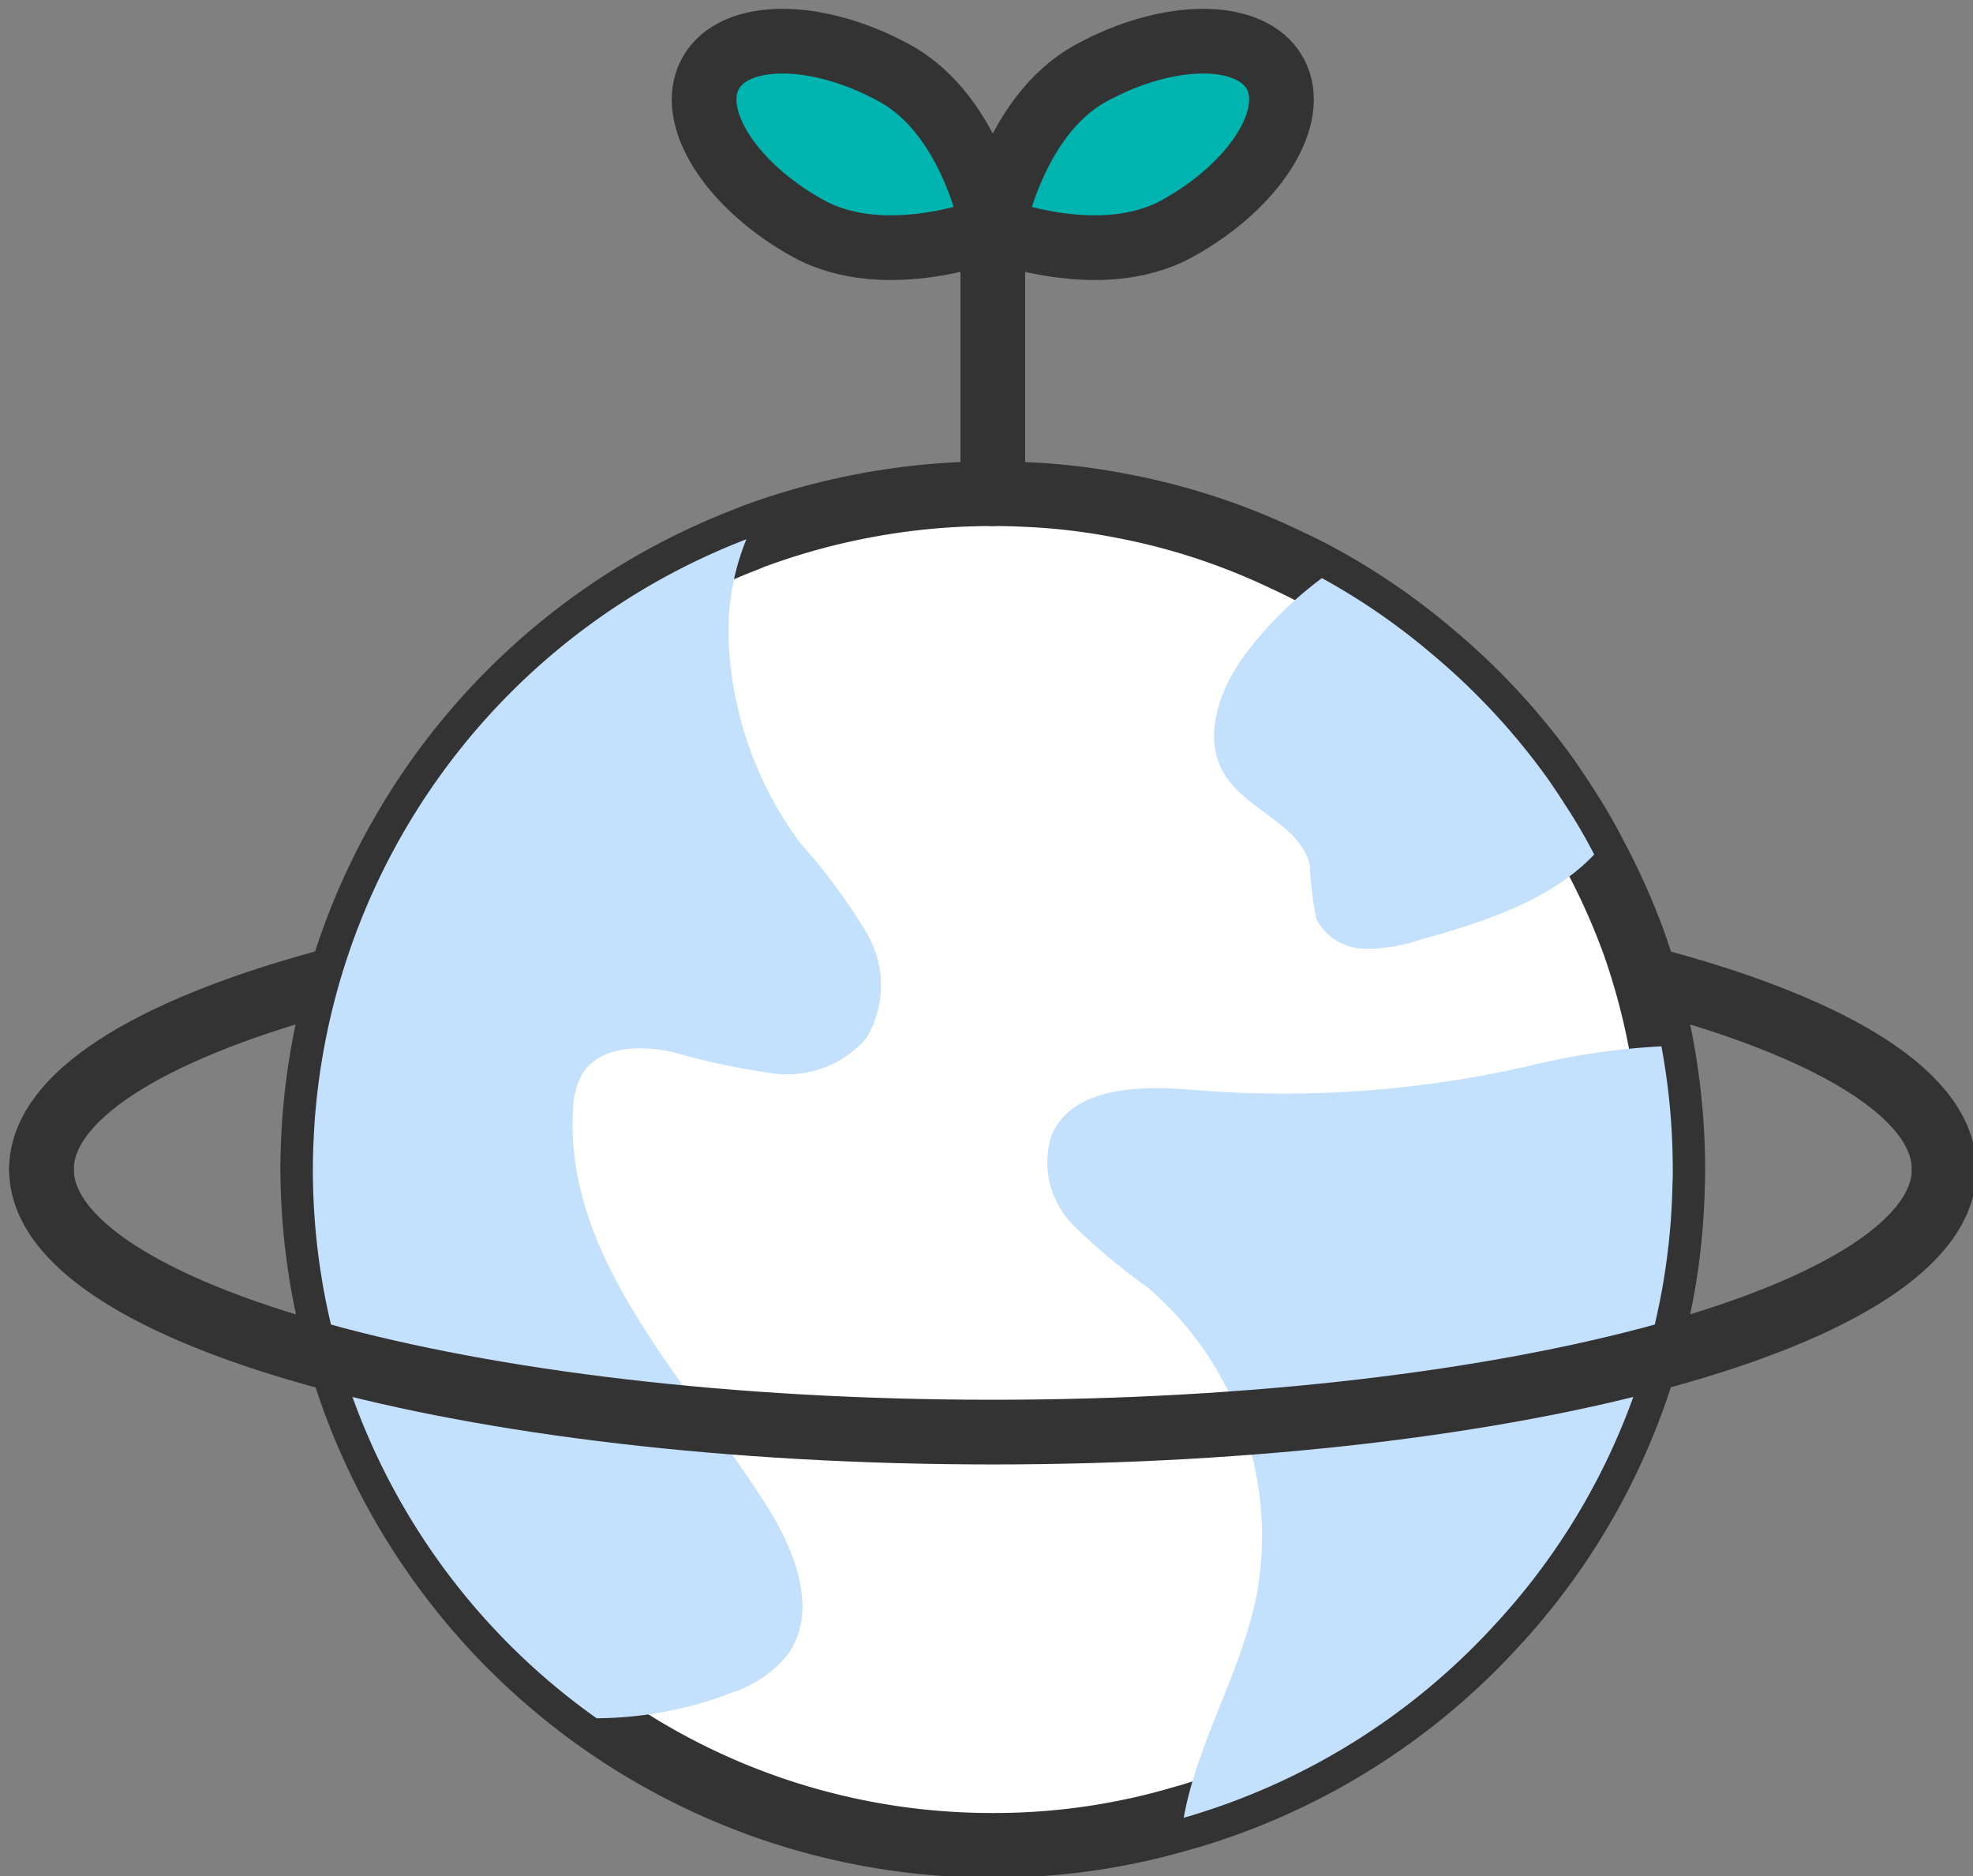 <svg id="그룹_640" data-name="그룹 640" xmlns="http://www.w3.org/2000/svg" xmlns:xlink="http://www.w3.org/1999/xlink" width="61" height="58" viewBox="0 0 61 58">
  <rect x="0" y="0" width="61" height="58" fill="#808080" stroke="none"/>
  <defs>
    <clipPath id="clip-path">
      <rect id="사각형_393" data-name="사각형 393" width="61" height="58" fill="none"/>
    </clipPath>
    <clipPath id="clip-path-2">
      <rect id="사각형_392" data-name="사각형 392" width="61" height="58" transform="translate(0 0.001)" fill="none"/>
    </clipPath>
    <clipPath id="clip-path-3">
      <rect id="사각형_389" data-name="사각형 389" width="17.565" height="36.45" fill="#c3e0fc"/>
    </clipPath>
    <clipPath id="clip-path-4">
      <rect id="사각형_390" data-name="사각형 390" width="19.357" height="23.844" fill="#c3e0fc"/>
    </clipPath>
    <clipPath id="clip-path-5">
      <rect id="사각형_391" data-name="사각형 391" width="11.754" height="11.468" fill="#c3e0fc"/>
    </clipPath>
  </defs>
  <g id="그룹_639" data-name="그룹 639" clip-path="url(#clip-path)">
    <g id="그룹_638" data-name="그룹 638" transform="translate(0 -0.001)">
      <g id="그룹_637" data-name="그룹 637" clip-path="url(#clip-path-2)">
        <path id="패스_2386" data-name="패스 2386" d="M.693,23.364c0-4.485,13.168-8.121,29.414-8.121s29.412,3.636,29.412,8.121" transform="translate(0.589 12.79)" fill="none" stroke="#333" stroke-linecap="round" stroke-linejoin="round" stroke-width="2"/>
        <path id="패스_2387" data-name="패스 2387" d="M47.273,29.187c0,.153,0,.3-.009.451A20.616,20.616,0,0,1,41.743,43.3a20.858,20.858,0,0,1-9.216,5.828c-.128.042-.248.075-.376.11a20.53,20.53,0,0,1-5.9.85,20.991,20.991,0,0,1-21.028-20.9c0-.526.026-1.045.061-1.563A20.906,20.906,0,0,1,18.63,9.71c.1-.042.2-.085.3-.12A21.331,21.331,0,0,1,26.255,8.3c.342,0,.692.009,1.034.026a19.723,19.723,0,0,1,2.931.348,20.475,20.475,0,0,1,4.795,1.53c.479.221.959.449,1.412.7a20.448,20.448,0,0,1,3.359,2.31,20.893,20.893,0,0,1,3.64,3.917c.18.263.359.526.531.8a16.141,16.141,0,0,1,.888,1.521,21.139,21.139,0,0,1,1.24,2.777,21.166,21.166,0,0,1,1.188,6.957" transform="translate(4.446 6.964)" fill="#fff"/>
        <path id="패스_2388" data-name="패스 2388" d="M47.273,29.187c0,.153,0,.3-.009.451A20.616,20.616,0,0,1,41.743,43.3a20.858,20.858,0,0,1-9.216,5.828c-.128.042-.248.075-.376.11a20.53,20.53,0,0,1-5.9.85,20.991,20.991,0,0,1-21.028-20.9c0-.526.026-1.045.061-1.563A20.906,20.906,0,0,1,18.63,9.71c.1-.042.2-.085.3-.12A21.331,21.331,0,0,1,26.255,8.3c.342,0,.692.009,1.034.026a19.723,19.723,0,0,1,2.931.348,20.475,20.475,0,0,1,4.795,1.53c.479.221.959.449,1.412.7a20.448,20.448,0,0,1,3.359,2.31,20.893,20.893,0,0,1,3.64,3.917c.18.263.359.526.531.8a16.141,16.141,0,0,1,.888,1.521,21.139,21.139,0,0,1,1.24,2.777,21.166,21.166,0,0,1,1.188,6.957Z" transform="translate(4.446 6.964)" fill="none" stroke="#333" stroke-linecap="round" stroke-linejoin="round" stroke-width="2"/>
        <g id="그룹_630" data-name="그룹 630" transform="translate(9.673 16.673)" style="mix-blend-mode: darken;isolation: isolate">
          <g id="그룹_629" data-name="그룹 629">
            <g id="그룹_628" data-name="그룹 628" clip-path="url(#clip-path-3)">
              <path id="패스_2389" data-name="패스 2389" d="M22.331,24.5a3.228,3.228,0,0,1-2.863,1.08,22.079,22.079,0,0,1-3.129-.664c-.992-.211-2.239-.186-2.778.671a2.4,2.4,0,0,0-.291,1.122c-.265,4.638,3.531,8.342,6.009,12.274.872,1.385,1.59,3.253.616,4.579a3.685,3.685,0,0,1-1.719,1.164A11.77,11.77,0,0,1,14,45.516,20.782,20.782,0,0,1,5.227,28.545c0-.528.026-1.046.061-1.563A20.911,20.911,0,0,1,18.63,9.066a7.575,7.575,0,0,0-.555,2.88,11.238,11.238,0,0,0,2.23,6.525,18.1,18.1,0,0,1,2.043,2.768,3.165,3.165,0,0,1-.017,3.262" transform="translate(-5.227 -9.066)" fill="#c3e0fc"/>
            </g>
          </g>
        </g>
        <g id="그룹_633" data-name="그룹 633" transform="translate(32.361 32.354)" style="mix-blend-mode: darken;isolation: isolate">
          <g id="그룹_632" data-name="그룹 632">
            <g id="그룹_631" data-name="그룹 631" clip-path="url(#clip-path-4)">
              <path id="패스_2390" data-name="패스 2390" d="M36.845,21.39c0,.153,0,.3-.009.451A20.616,20.616,0,0,1,31.315,35.5,20.858,20.858,0,0,1,22.1,41.327c-.128.042-.248.075-.376.11.427-2.345,1.752-4.452,2.239-6.8A10.108,10.108,0,0,0,20.6,25.035,18.139,18.139,0,0,1,18.3,23.105a2.748,2.748,0,0,1-.666-2.753c.659-1.58,2.881-1.554,4.591-1.4a34,34,0,0,0,10.2-.763,21.759,21.759,0,0,1,4.069-.6,20.7,20.7,0,0,1,.35,3.8" transform="translate(-17.488 -17.593)" fill="#c3e0fc"/>
            </g>
          </g>
        </g>
        <g id="그룹_636" data-name="그룹 636" transform="translate(37.536 17.871)" style="mix-blend-mode: darken;isolation: isolate">
          <g id="그룹_635" data-name="그룹 635">
            <g id="그룹_634" data-name="그룹 634" clip-path="url(#clip-path-5)">
              <path id="패스_2391" data-name="패스 2391" d="M32.038,18.263c-1.325,1.411-3.436,2.1-5.376,2.634a5.053,5.053,0,0,1-1.769.28,1.694,1.694,0,0,1-1.445-.918,10.789,10.789,0,0,1-.205-1.681c-.316-1.258-1.965-1.683-2.641-2.8-.718-1.181-.111-2.737.744-3.833a11.732,11.732,0,0,1,2.272-2.225,20.283,20.283,0,0,1,3.361,2.312,20.882,20.882,0,0,1,3.64,3.915c.18.263.359.526.531.8a16.138,16.138,0,0,1,.888,1.521" transform="translate(-20.284 -9.717)" fill="#c3e0fc"/>
            </g>
          </g>
        </g>
        <path id="패스_2392" data-name="패스 2392" d="M17.664,1.686c2.409,1.324,3.024,4.8,3.024,4.8s-3.29,1.328-5.7,0-3.762-3.474-3.024-4.8,3.288-1.326,5.7,0" transform="translate(10.006 0.582)" fill="#00b4af"/>
        <path id="패스_2393" data-name="패스 2393" d="M17.664,1.686c2.409,1.324,3.024,4.8,3.024,4.8s-3.29,1.328-5.7,0-3.762-3.474-3.024-4.8S15.255.362,17.664,1.686Z" transform="translate(10.006 0.582)" fill="none" stroke="#333" stroke-linecap="round" stroke-linejoin="round" stroke-width="2"/>
        <path id="패스_2394" data-name="패스 2394" d="M19.611,1.686c-2.409,1.324-3.024,4.8-3.024,4.8s3.29,1.328,5.7,0,3.762-3.474,3.024-4.8-3.288-1.326-5.7,0" transform="translate(14.108 0.582)" fill="#00b4af"/>
        <path id="패스_2395" data-name="패스 2395" d="M19.611,1.686c-2.409,1.324-3.024,4.8-3.024,4.8s3.29,1.328,5.7,0,3.762-3.474,3.024-4.8S22.02.362,19.611,1.686Z" transform="translate(14.108 0.582)" fill="none" stroke="#333" stroke-linecap="round" stroke-linejoin="round" stroke-width="2"/>
        <line id="선_125" data-name="선 125" y2="8.195" transform="translate(30.695 7.068)" fill="#00b4af"/>
        <line id="선_126" data-name="선 126" y2="8.195" transform="translate(30.695 7.068)" fill="none" stroke="#333" stroke-linecap="round" stroke-linejoin="round" stroke-width="2"/>
        <path id="패스_2396" data-name="패스 2396" d="M59.519,19.659c0,4.485-13.168,8.121-29.414,8.121S.693,24.144.693,19.659" transform="translate(0.589 16.496)" fill="none" stroke="#333" stroke-linecap="round" stroke-linejoin="round" stroke-width="2"/>
      </g>
    </g>
  </g>
</svg>
